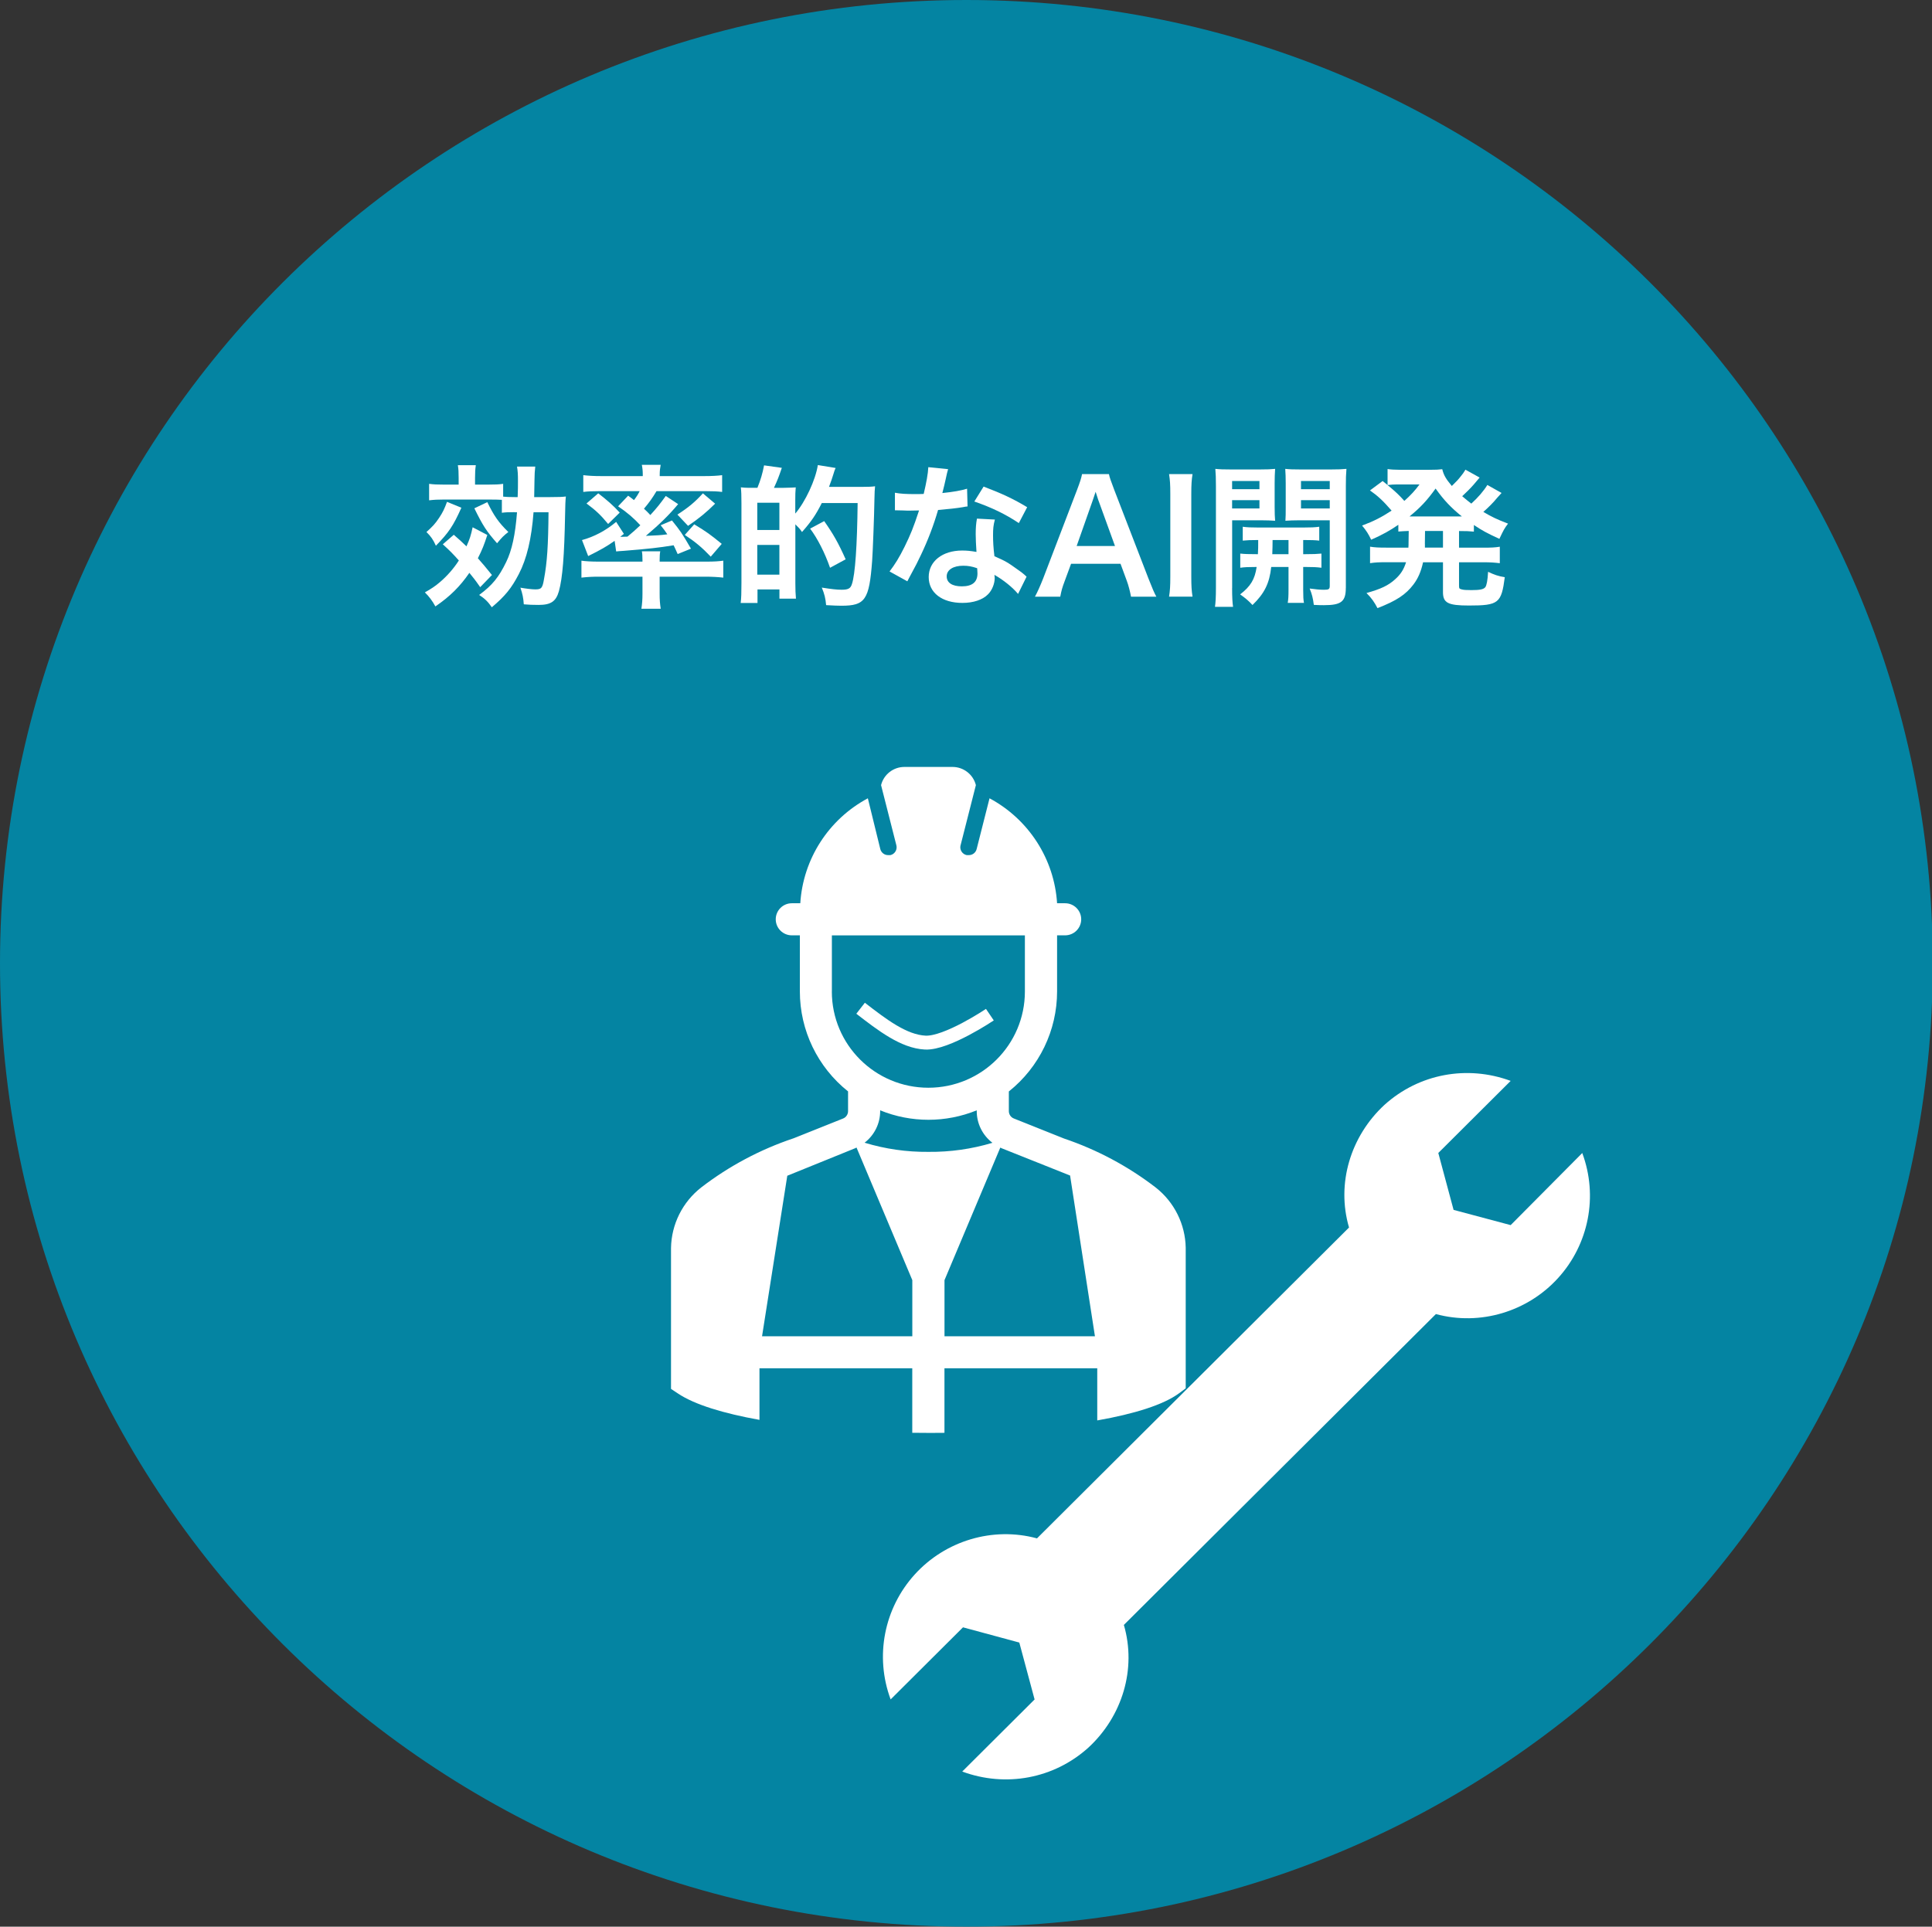 <?xml version="1.0" encoding="UTF-8"?>
<svg xmlns="http://www.w3.org/2000/svg" xmlns:xlink="http://www.w3.org/1999/xlink" width="390" height="389" xml:space="preserve" overflow="hidden">
  <rect width="100%" height="100%" fill="#333333" stroke="none"/>
  <defs>
    <clipPath id="clip0">
      <path d="M649.959 537.841 807.611 537.841 807.611 380.697 649.959 380.697 649.959 537.841 649.959 537.841Z"></path>
    </clipPath>
    <clipPath id="clip1">
      <path d="M587.812 537.841 807.611 537.841 807.611 317.155 587.812 317.155 587.812 537.841 587.812 537.841Z" fill-rule="evenodd" clip-rule="evenodd"></path>
    </clipPath>
    <clipPath id="clip2">
      <path d="M587.812 474.403 745.465 474.403 745.465 317.155 587.812 317.155 587.812 474.403 587.812 474.403Z"></path>
    </clipPath>
    <clipPath id="clip3">
      <path d="M587.812 537.841 807.611 537.841 807.611 317.155 587.812 317.155 587.812 537.841 587.812 537.841Z" fill-rule="evenodd" clip-rule="evenodd"></path>
    </clipPath>
  </defs>
  <g transform="translate(-480 -172)">
    <path d="M388.991 194.496C388.991 301.913 301.913 388.991 194.496 388.991 87.079 388.991 3.16337e-06 301.913 3.16337e-06 194.496 3.16337e-06 87.079 87.079 3.16337e-06 194.496 3.16337e-06 301.913 3.16337e-06 388.991 87.079 388.991 194.496Z" fill="#0484A2" transform="matrix(1.003 0 0 1 480 172)"></path>
    <g>
      <g clip-path="url(#clip0)">
        <path d="M304.036 247.352 292.547 244.277 289.472 232.788 304.036 218.233C295.294 214.994 285.585 216.773 278.622 223.088 271.824 229.394 268.913 238.939 271.504 247.836L208.705 310.601C199.799 308.173 190.254 311.084 184.104 317.882 177.954 324.681 176.01 334.381 179.249 343.114L193.813 328.559 205.146 331.634 208.222 343.123 193.658 357.678C202.4 360.918 212.109 359.138 219.071 352.824 225.869 346.518 228.78 336.973 226.189 328.075L288.988 265.311C297.894 267.738 307.439 264.827 313.589 258.029 319.74 251.231 321.683 241.53 318.444 232.797L304.036 247.352 304.036 247.352Z" fill="#FFFFFF" transform="matrix(1.003 0 0 1 480 172)"></path>
      </g>
    </g>
    <g clip-path="url(#clip1)">
      <g>
        <g clip-path="url(#clip2)">
          <path d="M159.632 229.851C152.972 232.097 146.727 235.432 141.155 239.725 137.372 242.679 135.126 247.18 135.048 251.982L135.048 280.419 136.491 281.378C139.851 283.624 145.664 285.377 152.851 286.673L152.851 276.255 183.603 276.255 183.603 289.282C184.83 289.299 186.056 289.308 187.292 289.308 188.224 289.308 189.149 289.299 190.082 289.29L190.082 276.255 220.833 276.255 220.833 286.785C228.297 285.464 234.196 283.624 237.341 281.274L238.636 280.307 238.636 251.913C238.55 247.162 236.33 242.696 232.598 239.759 227.035 235.466 220.79 232.123 214.139 229.869L204.049 225.826C203.436 225.584 203.039 224.988 203.039 224.332L203.039 220.367C209.172 215.46 212.748 208.032 212.748 200.18L212.748 188.846 214.363 188.846C216.151 188.846 217.603 187.395 217.603 185.607 217.603 183.819 216.151 182.368 214.363 182.368L212.748 182.368C212.187 173.427 207.038 165.42 199.152 161.178L196.56 171.423C196.379 172.166 195.705 172.676 194.945 172.65L194.556 172.65C193.684 172.469 193.122 171.605 193.304 170.732 193.304 170.732 193.304 170.732 193.304 170.732 193.304 170.698 193.321 170.672 193.33 170.646L196.405 158.518C195.869 156.367 193.934 154.855 191.723 154.847L182.014 154.847C179.794 154.847 177.859 156.367 177.323 158.518L180.398 170.646C180.632 171.51 180.122 172.399 179.267 172.633L179.172 172.65 178.783 172.65C178.023 172.676 177.349 172.158 177.168 171.423L174.663 161.178C166.767 165.411 161.628 173.427 161.066 182.368L159.364 182.368C157.576 182.368 156.125 183.819 156.125 185.607 156.125 187.395 157.576 188.846 159.364 188.846L160.98 188.846 160.98 200.18C160.98 208.032 164.547 215.452 170.68 220.358L170.68 224.332C170.68 224.988 170.292 225.576 169.687 225.826L159.65 229.851ZM167.424 200.188 167.424 188.855 206.269 188.855 206.269 200.188C206.269 210.917 197.571 219.615 186.842 219.615 176.114 219.615 167.415 210.917 167.415 200.188L167.415 200.188ZM183.612 269.794 153.37 269.794 158.449 237.384 172.106 231.83C172.201 231.786 172.287 231.735 172.382 231.691L183.612 258.461 183.612 269.794 183.612 269.794ZM186.851 232.564C182.497 232.607 178.17 231.985 174.006 230.715 175.984 229.186 177.142 226.837 177.142 224.34L177.142 224.176C183.37 226.724 190.349 226.724 196.577 224.176L196.577 224.34C196.577 226.845 197.744 229.212 199.739 230.733 195.567 231.994 191.222 232.607 186.86 232.564L186.86 232.564ZM190.09 269.794 190.09 258.461 201.32 231.7C201.415 231.743 201.501 231.804 201.605 231.838L215.365 237.341 220.367 269.794 190.099 269.794Z" fill="#FFFFFF" transform="matrix(1.003 0 0 1 480 172)"></path>
        </g>
      </g>
      <g clip-path="url(#clip3)">
        <path d="M173.203 203.566C177.539 206.926 181.875 210.286 186.212 210.502 190.548 210.718 199.221 204.861 199.221 204.861L199.221 204.861" stroke="#FFFFFF" stroke-width="2.807" stroke-miterlimit="8" fill="none" transform="matrix(1.003 0 0 1 480 172)"></path>
      </g>
    </g>
    <path d="M91.331 107.976C92.54 109.03 92.886 109.341 93.879 110.309 94.535 108.849 94.751 108.192 95.123 106.456L98.077 108.011C97.421 110.032 97.084 110.905 96.177 112.71 97.231 113.919 97.697 114.455 99.01 116.096L96.643 118.549C95.615 117.055 95.244 116.623 94.466 115.656 92.6 118.394 90.545 120.441 87.625 122.437 87.038 121.348 86.347 120.415 85.509 119.603 86.787 118.886 87.625 118.325 88.523 117.547 89.923 116.364 91.322 114.783 92.35 113.159 91.072 111.725 90.545 111.198 89.119 109.894L91.331 107.968ZM92.86 102.5C91.244 106.136 90.311 107.536 87.729 110.179 87.167 108.935 86.735 108.313 85.828 107.415 87.038 106.326 87.573 105.765 88.376 104.556 89.119 103.433 89.43 102.785 89.966 101.325L92.86 102.508ZM103.554 103.407C102.189 103.407 101.653 103.441 101.005 103.528L101.005 100.919C100.504 100.884 99.666 100.859 98.518 100.859L89.284 100.859C88.135 100.859 87.383 100.893 86.364 101.014L86.364 97.688C87.297 97.809 87.953 97.844 89.413 97.844L92.307 97.844 92.307 96.505C92.307 95.356 92.272 94.674 92.151 93.922L95.762 93.922C95.641 94.76 95.607 95.417 95.607 96.505L95.607 97.844 98.189 97.844C99.649 97.844 100.461 97.809 101.265 97.688L101.265 100.271C101.826 100.332 102.448 100.366 103.597 100.366L104.184 100.366C104.245 98.967 104.245 98.034 104.245 97.04 104.245 95.797 104.21 95.114 104.055 94.207L107.726 94.207C107.605 95.296 107.605 95.512 107.57 96.945 107.536 99.027 107.536 99.744 107.51 100.366L110.715 100.366C112.52 100.366 113.168 100.332 113.885 100.245 113.79 101.118 113.764 101.956 113.729 103.916 113.574 112.218 113.228 116.666 112.485 119.37 111.898 121.426 110.87 122.134 108.408 122.134 107.32 122.134 106.326 122.1 105.419 122.013 105.324 120.674 105.169 119.932 104.737 118.653 105.791 118.843 107.104 118.999 107.726 118.999 108.97 118.999 109.186 118.748 109.497 116.856 110.119 113.496 110.335 110.205 110.395 103.424L107.38 103.424C106.974 108.806 106.016 112.814 104.426 115.889 102.932 118.783 101.662 120.338 98.984 122.609 98.241 121.521 97.585 120.864 96.436 120.122 99.114 118.135 100.383 116.545 101.878 113.47 103.027 111.103 103.709 107.968 104.055 103.424L103.554 103.424ZM98.077 101.385C99.416 104.15 100.349 105.489 102.31 107.415 101.377 108.132 101.066 108.443 100.038 109.687 97.896 107.233 97.205 106.171 95.468 102.629L98.077 101.385Z" fill="#FFFFFF" transform="matrix(1.003 0 0 1 480 172)"></path>
    <path d="M120.657 116.433C119.258 116.433 118.385 116.468 117.02 116.623L117.02 113.202C117.798 113.323 119.042 113.392 120.346 113.392L129.304 113.392 129.304 113.142C129.304 112.365 129.269 111.743 129.183 111.311L132.88 111.311C132.785 111.777 132.759 112.399 132.759 113.142L132.759 113.392 142.365 113.392C143.643 113.392 144.662 113.332 145.569 113.202L145.569 116.623C144.516 116.502 143.298 116.433 141.933 116.433L132.759 116.433 132.759 119.888C132.759 121.098 132.82 121.91 132.975 122.903L129.088 122.903C129.243 121.875 129.304 121.037 129.304 119.888L129.304 116.433 120.657 116.433ZM126.41 100.072C126.972 100.478 127.127 100.599 127.594 100.971 128.155 100.228 128.371 99.882 128.742 99.165L120.597 99.165C119.258 99.165 118.385 99.2 117.392 99.321L117.392 95.935C118.42 96.056 119.448 96.125 121.063 96.125L129.364 96.125 129.364 95.814C129.364 95.071 129.304 94.51 129.174 93.853L132.966 93.853C132.845 94.535 132.776 95.037 132.776 95.779L132.776 96.125 141.639 96.125C143.289 96.125 144.343 96.064 145.336 95.935L145.336 99.321C144.343 99.2 143.47 99.165 142.106 99.165L132.129 99.165C131.23 100.66 130.669 101.437 129.606 102.707 130.228 103.269 130.349 103.424 130.885 103.986 132.249 102.491 132.811 101.774 133.994 100.133L136.482 101.783C134.616 104.02 132.811 105.791 129.986 108.192 132.258 108.097 132.88 108.071 134.305 107.881 133.873 107.225 133.649 106.914 132.966 106.05L135.238 105.083C136.949 107.225 137.165 107.51 139.065 110.775L136.387 111.864C135.981 110.931 135.826 110.62 135.575 110.093 132.5 110.594 130.539 110.81 125.529 111.216 124.812 111.25 124.285 111.311 124.009 111.337L123.698 109.194C122.177 110.283 120.934 111 118.377 112.27L117.133 109.039C119.56 108.382 121.953 107.113 124.009 105.368L125.564 107.795 124.821 108.382 125.166 108.382C125.227 108.382 126.065 108.348 126.289 108.348 127.438 107.38 127.939 106.948 128.872 106.05 127.594 104.651 126.229 103.467 124.397 102.223L126.419 100.081ZM120.407 99.606C122.177 100.971 123.395 102.033 124.726 103.493L122.393 105.791C120.899 103.986 119.966 103.087 118.04 101.653L120.407 99.597ZM143.92 101.696C142.175 103.441 140.654 104.685 138.478 106.171L136.335 103.899C138.633 102.405 139.851 101.377 141.466 99.606L143.92 101.688ZM139.721 105.86C142.27 107.415 142.952 107.916 145.258 109.808L143.047 112.39C141.337 110.585 139.937 109.402 137.821 108.002L139.721 105.86Z" fill="#FFFFFF" transform="matrix(1.003 0 0 1 480 172)"></path>
    <path d="M152.437 98.492C153.059 96.971 153.465 95.598 153.776 93.957L157.352 94.458C156.73 96.289 156.453 97.006 155.762 98.5L157.473 98.5C158.993 98.466 159.9 98.44 160.151 98.405 160.127 98.572 160.107 98.883 160.09 99.338 160.09 99.399 160.056 99.494 160.056 101.083L160.056 103.692C162.077 101.325 164.133 96.911 164.599 93.896L168.175 94.484C167.985 94.915 167.925 95.071 167.743 95.693 167.623 96.159 167.122 97.593 166.845 98.302L173.471 98.302C174.749 98.302 175.492 98.267 176.114 98.181 176.051 98.722 176.01 99.54 175.993 100.634 175.932 104.487 175.647 111.673 175.526 113.254 174.939 121.124 174.127 122.298 169.341 122.298 168.599 122.298 167.821 122.264 166.266 122.177 166.145 120.778 165.921 119.906 165.394 118.636 167.355 118.947 168.409 119.068 169.376 119.068 170.715 119.068 171.181 118.817 171.458 117.919 172.114 115.993 172.512 110.11 172.607 101.567L165.394 101.567C164.185 103.96 163.278 105.299 161.412 107.415 160.945 106.732 160.85 106.637 160.073 105.86L160.073 117.798C160.073 118.947 160.107 120.009 160.194 120.873L156.868 120.873 156.868 119.007 152.454 119.007 152.454 121.746 149.068 121.746C149.189 120.813 149.223 119.664 149.223 117.737L149.223 101.567C149.223 99.917 149.189 99.2 149.102 98.397 149.629 98.457 150.251 98.492 150.752 98.492L152.463 98.492ZM152.411 107.009 156.859 107.009 156.859 101.506 152.411 101.506 152.411 107.009ZM152.411 116.027 156.859 116.027 156.859 110.024 152.411 110.024 152.411 116.027ZM167.052 114.628C166.024 111.639 164.504 108.659 163.044 106.732L165.878 105.212C167.743 107.89 168.711 109.6 170.197 112.926L167.052 114.636Z" fill="#FFFFFF" transform="matrix(1.003 0 0 1 480 172)"></path>
    <path d="M190.816 94.725C190.689 95.117 190.522 95.811 190.315 96.807 190.159 97.55 190.004 98.172 189.658 99.546 191.801 99.33 193.425 99.045 194.634 98.673L194.729 102.249C194.383 102.284 194.323 102.284 193.736 102.405 192.613 102.595 190.721 102.811 188.795 102.966 187.896 106.076 186.773 109.03 185.374 111.984 184.657 113.505 184.38 114.066 183.197 116.243 182.927 116.738 182.731 117.113 182.61 117.366L179.033 115.379C180.122 113.945 180.994 112.546 182.048 110.404 183.257 107.916 183.793 106.637 184.968 103.061 183.568 103.096 183.378 103.096 183.007 103.096 182.601 103.096 182.42 103.096 181.763 103.061L180.113 103.027 180.113 99.485C181.236 99.701 182.411 99.761 184.311 99.761 184.683 99.761 185.21 99.761 185.901 99.727 186.428 97.516 186.773 95.65 186.834 94.32L190.816 94.725ZM204.896 119.914C203.773 118.575 201.976 117.115 200.136 116.062 200.171 116.338 200.197 116.563 200.197 116.684 200.197 117.832 199.67 119.171 198.858 119.983 197.77 121.106 195.904 121.728 193.692 121.728 189.589 121.728 186.911 119.672 186.911 116.502 186.911 113.332 189.676 111.155 193.632 111.155 194.565 111.155 195.221 111.216 196.526 111.432 196.431 109.998 196.37 108.788 196.37 107.855 196.37 106.646 196.431 105.739 196.621 104.711L200.231 104.901C199.92 106.05 199.86 106.767 199.86 108.045 199.86 109.324 199.92 110.533 200.136 112.304 202.374 113.297 202.685 113.453 205.051 115.163 205.518 115.474 205.639 115.595 206.14 116.001 206.307 116.168 206.462 116.312 206.606 116.433L204.896 119.914ZM193.856 114.222C191.835 114.222 190.531 115.06 190.531 116.364 190.531 117.668 191.654 118.385 193.58 118.385 195.696 118.385 196.724 117.513 196.724 115.777 196.724 115.466 196.664 114.723 196.664 114.723 195.575 114.351 194.833 114.222 193.865 114.222ZM205.051 105.61C202.348 103.804 199.584 102.465 196.094 101.256L197.96 98.241C201.631 99.641 203.963 100.729 206.727 102.405L205.051 105.61Z" fill="#FFFFFF" transform="matrix(1.003 0 0 1 480 172)"></path>
    <path d="M227.631 120.476C227.441 119.448 227.105 118.109 226.759 117.211L225.515 113.824 215.564 113.824 214.32 117.211C213.759 118.705 213.638 119.171 213.387 120.476L208.291 120.476C208.757 119.638 209.379 118.238 209.941 116.805L216.782 98.863C217.369 97.308 217.62 96.531 217.775 95.719L223.183 95.719C223.338 96.462 223.528 96.963 224.237 98.863L231.139 116.805C231.916 118.791 232.287 119.664 232.728 120.476L227.631 120.476ZM221.066 101.04C220.946 100.694 220.851 100.323 220.505 99.295 220.171 100.269 219.976 100.85 219.918 101.04L216.687 110.24 224.401 110.24 221.075 101.04Z" fill="#FFFFFF" transform="matrix(1.003 0 0 1 480 172)"></path>
    <path d="M240.01 95.719C239.82 96.902 239.759 97.861 239.759 99.727L239.759 116.459C239.759 118.29 239.82 119.292 240.01 120.467L235.285 120.467C235.475 119.284 235.535 118.29 235.535 116.459L235.535 99.727C235.535 97.801 235.475 96.963 235.285 95.719L240.01 95.719Z" fill="#FFFFFF" transform="matrix(1.003 0 0 1 480 172)"></path>
    <path d="M247.974 118.731C247.974 120.562 248.035 121.625 248.164 122.523L244.528 122.523C244.649 121.625 244.718 120.597 244.718 118.67L244.718 98.146C244.718 96.531 244.683 95.658 244.597 94.665 245.469 94.76 246.273 94.786 247.801 94.786L253.459 94.786C255.075 94.786 255.792 94.751 256.63 94.665 256.569 95.563 256.535 96.47 256.535 97.559L256.535 102.344C256.535 103.744 256.569 104.331 256.63 105.143 255.818 105.083 254.859 105.048 253.77 105.048L247.983 105.048 247.983 118.731ZM247.974 98.768 253.477 98.768 253.477 97.118 247.974 97.118 247.974 98.768ZM247.974 102.655 253.477 102.655 253.477 100.979 247.974 100.979 247.974 102.655ZM253.166 111.889C253.226 110.801 253.226 110.456 253.226 109.03 251.792 109.03 250.954 109.065 250.116 109.151L250.116 106.352C250.954 106.473 251.792 106.508 253.261 106.508L262.279 106.508C263.799 106.508 264.646 106.473 265.51 106.352L265.51 109.151C264.672 109.056 263.834 109.03 262.279 109.03L262.279 111.889 262.745 111.889C264.3 111.889 265.078 111.855 265.95 111.769L265.95 114.628C265.017 114.507 264.24 114.472 262.745 114.472L262.279 114.472 262.279 119.076C262.279 120.51 262.313 121.037 262.434 121.72L259.169 121.72C259.29 120.977 259.325 120.415 259.325 119.042L259.325 114.472 255.844 114.472C255.498 117.772 254.479 119.819 252.077 122.152 251.265 121.279 250.643 120.752 249.59 120.009 251.671 118.394 252.544 116.995 252.915 114.472 251.3 114.472 250.427 114.507 249.615 114.628L249.615 111.769C250.488 111.864 251.265 111.889 252.846 111.889L253.157 111.889ZM256.12 109.03C256.12 109.963 256.1 110.916 256.059 111.889L259.325 111.889 259.325 109.03 256.12 109.03ZM270.857 118.705C270.857 121.469 269.924 122.186 266.443 122.186 265.881 122.186 265.449 122.186 264.421 122.126 264.231 120.726 264.076 120.044 263.583 118.826 264.698 118.981 265.7 119.076 266.443 119.076 267.436 119.076 267.626 118.955 267.626 118.264L267.626 105.048 261.536 105.048C260.448 105.048 259.454 105.083 258.703 105.143 258.763 104.245 258.763 103.744 258.763 102.344L258.763 97.559C258.763 96.375 258.729 95.572 258.668 94.665 259.541 94.76 260.258 94.786 261.838 94.786L267.781 94.786C269.336 94.786 270.114 94.751 270.986 94.665 270.891 95.814 270.865 96.565 270.865 98.12L270.865 118.705ZM261.838 98.768 267.626 98.768 267.626 97.118 261.838 97.118 261.838 98.768ZM261.838 102.655 267.626 102.655 267.626 100.979 261.838 100.979 261.838 102.655Z" fill="#FFFFFF" transform="matrix(1.003 0 0 1 480 172)"></path>
    <path d="M283.511 107.199C282.544 107.233 282.207 107.259 281.43 107.32L281.43 105.955C279.598 107.199 278.441 107.855 275.962 108.97 275.435 107.847 274.968 107.104 274.13 106.111 276.523 105.212 277.983 104.461 280.073 103.096 278.329 101.075 277.275 100.107 275.72 99.019L278.268 97.118C278.602 97.389 278.933 97.66 279.261 97.93L279.261 94.7C279.849 94.795 280.756 94.855 281.844 94.855L287.597 94.855C289.057 94.855 289.558 94.82 290.266 94.734 290.577 95.978 291.009 96.695 292.193 98.12 293.186 97.127 293.402 96.937 294.024 96.133 294.456 95.572 294.551 95.477 294.68 95.235 294.784 95.068 294.868 94.933 294.931 94.829L297.79 96.419C297.695 96.54 297.289 97.006 296.581 97.853 296.019 98.509 295.061 99.468 294.283 100.185 295.121 100.902 295.467 101.178 296.114 101.679 297.453 100.47 298.602 99.131 299.345 97.913L302.204 99.528C302.014 99.718 301.954 99.805 301.332 100.496 300.52 101.489 299.621 102.396 298.533 103.355 300.209 104.348 301.237 104.849 303.509 105.722 302.792 106.655 302.61 107 301.764 108.797 299.215 107.614 298.308 107.121 296.633 105.998L296.633 107.337C295.7 107.242 295.138 107.216 293.644 107.216L293.644 110.576 298.585 110.576C300.105 110.576 300.917 110.542 301.85 110.386L301.85 113.712C300.883 113.591 299.984 113.522 298.585 113.522L293.644 113.522 293.644 118.152C293.644 118.809 293.678 118.869 294.145 118.99 294.551 119.111 295.078 119.145 296.132 119.145 297.842 119.145 298.585 118.99 298.93 118.558 299.207 118.187 299.397 117.159 299.492 115.448 300.701 116.036 301.608 116.347 302.852 116.537 302.17 121.789 301.608 122.255 295.639 122.255 291.407 122.255 290.413 121.728 290.413 119.551L290.413 113.522 286.405 113.522C285.999 115.388 285.412 116.753 284.479 117.997 282.924 120.052 281.058 121.296 277.231 122.782 276.644 121.633 276.022 120.726 275.02 119.733 277.914 118.921 279.408 118.213 280.773 116.969 281.862 116.001 282.518 115.008 282.984 113.513L279.002 113.513C277.568 113.513 276.765 113.548 275.737 113.703L275.737 110.378C276.705 110.533 277.482 110.568 279.002 110.568L283.451 110.568C283.485 110.162 283.485 109.946 283.485 109.6L283.52 107.208ZM281.153 97.809C280.592 97.809 279.909 97.844 279.253 97.93 280.903 99.295 281.62 99.986 282.639 101.135 283.943 99.952 284.755 99.079 285.688 97.809L281.153 97.809ZM293.558 104.271 294.214 104.271C292.003 102.465 290.638 101.04 288.927 98.639 287.183 101.066 285.878 102.465 283.676 104.271L293.566 104.271ZM286.777 109.842 286.777 110.559 290.413 110.559 290.413 107.199 286.802 107.199 286.768 109.842Z" fill="#FFFFFF" transform="matrix(1.003 0 0 1 480 172)"></path>
  </g>
</svg>
